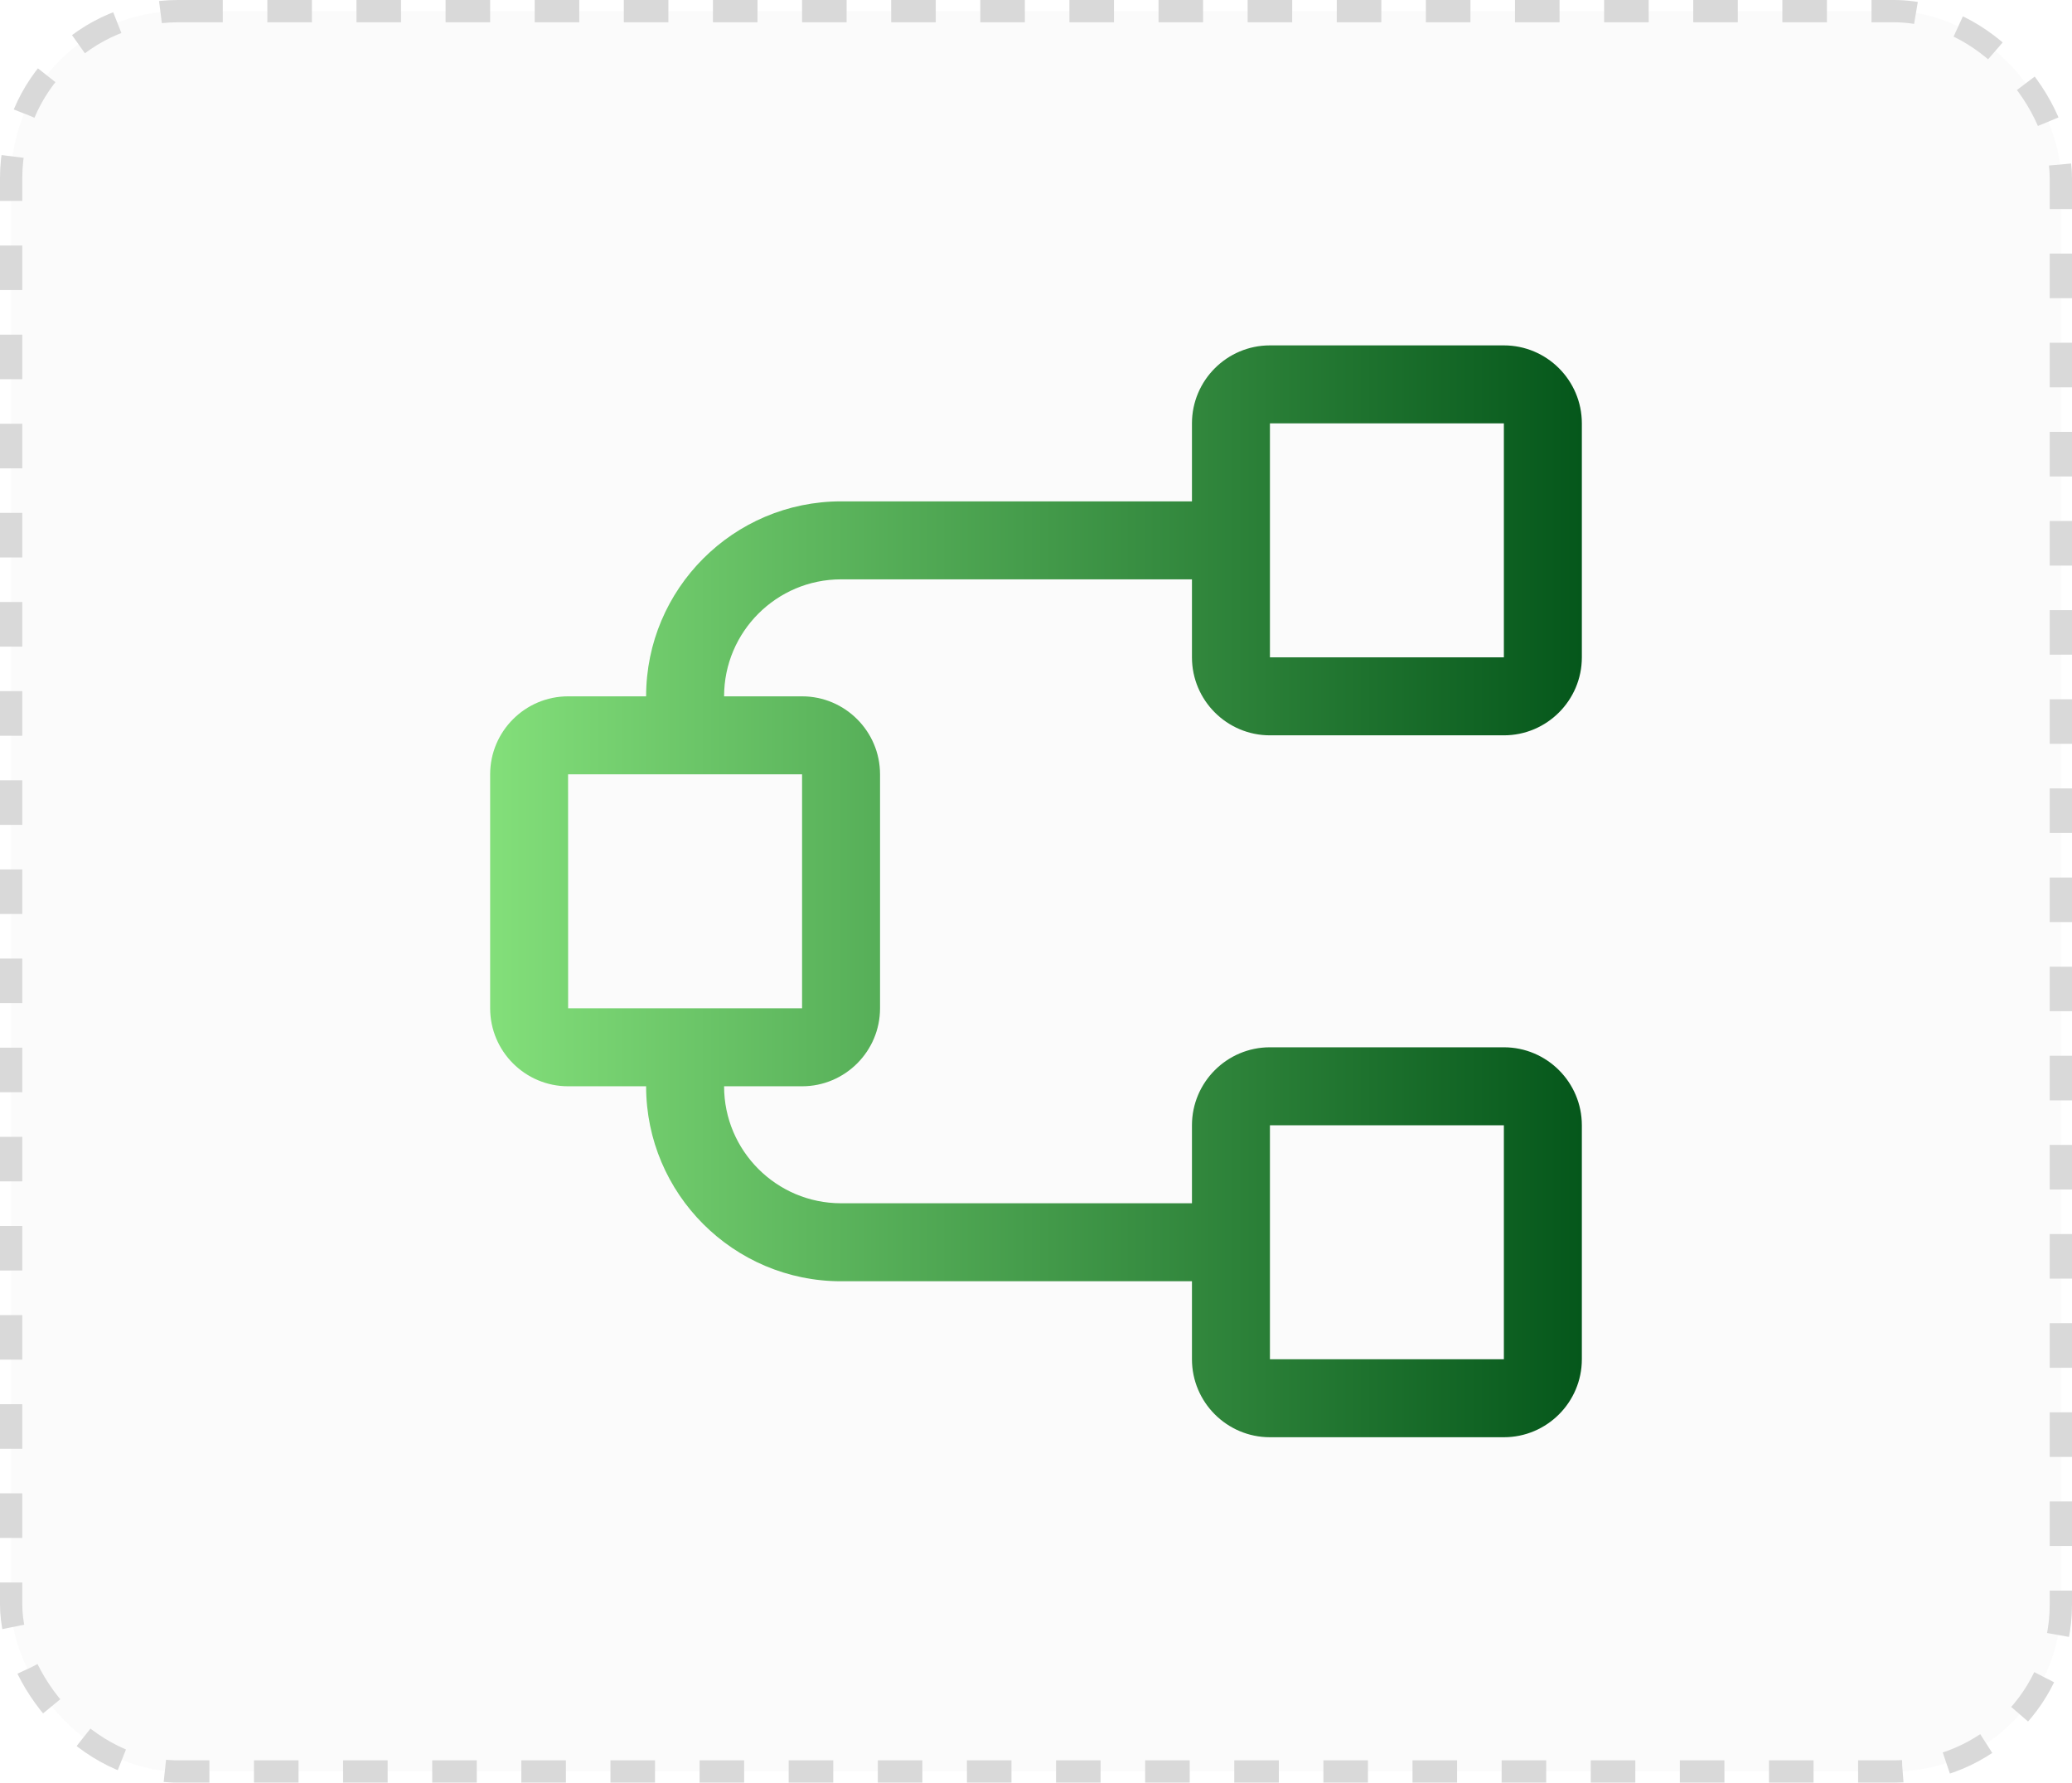 <svg width="93" height="80" viewBox="0 0 93 80" fill="none" xmlns="http://www.w3.org/2000/svg">
<rect x="0.5" y="0.5" width="92" height="79" rx="7.5" fill="#D9D9D9" fill-opacity="0.12"/>
<rect x="0.5" y="0.5" width="92" height="79" rx="7.5" stroke="#D9D9D9" stroke-dasharray="2 2"/>
<path d="M57 33H67.5C69.43 33 71 31.43 71 29.5V19C71 17.072 69.43 15.5 67.5 15.5H57C55.07 15.5 53.5 17.072 53.5 19V22.5H37.75C32.925 22.5 29 26.425 29 31.25H25.5C23.57 31.25 22 32.822 22 34.75V45.25C22 47.18 23.57 48.75 25.5 48.75H29C29 53.575 32.925 57.5 37.75 57.5H53.5V61C53.5 62.93 55.07 64.5 57 64.5H67.5C69.43 64.5 71 62.93 71 61V50.5C71 48.572 69.43 47 67.5 47H57C55.07 47 53.5 48.572 53.5 50.5V54H37.75C34.855 54 32.5 51.645 32.5 48.75H36C37.93 48.75 39.5 47.18 39.5 45.25V34.75C39.5 32.822 37.93 31.25 36 31.25H32.5C32.5 28.355 34.855 26 37.75 26H53.5V29.5C53.5 31.43 55.07 33 57 33ZM57 50.5H67.5V61H57V50.5ZM36 34.75V45.25H25.5L25.498 34.75H36ZM57 19H67.5V29.5H57V19Z" fill="url(#paint0_linear_544_456)"/>
<defs>
<linearGradient id="paint0_linear_544_456" x1="22" y1="40" x2="71" y2="40" gradientUnits="userSpaceOnUse">
<stop stop-color="#83DF7A"/>
<stop offset="1" stop-color="#05571B"/>
</linearGradient>
</defs>
</svg>

